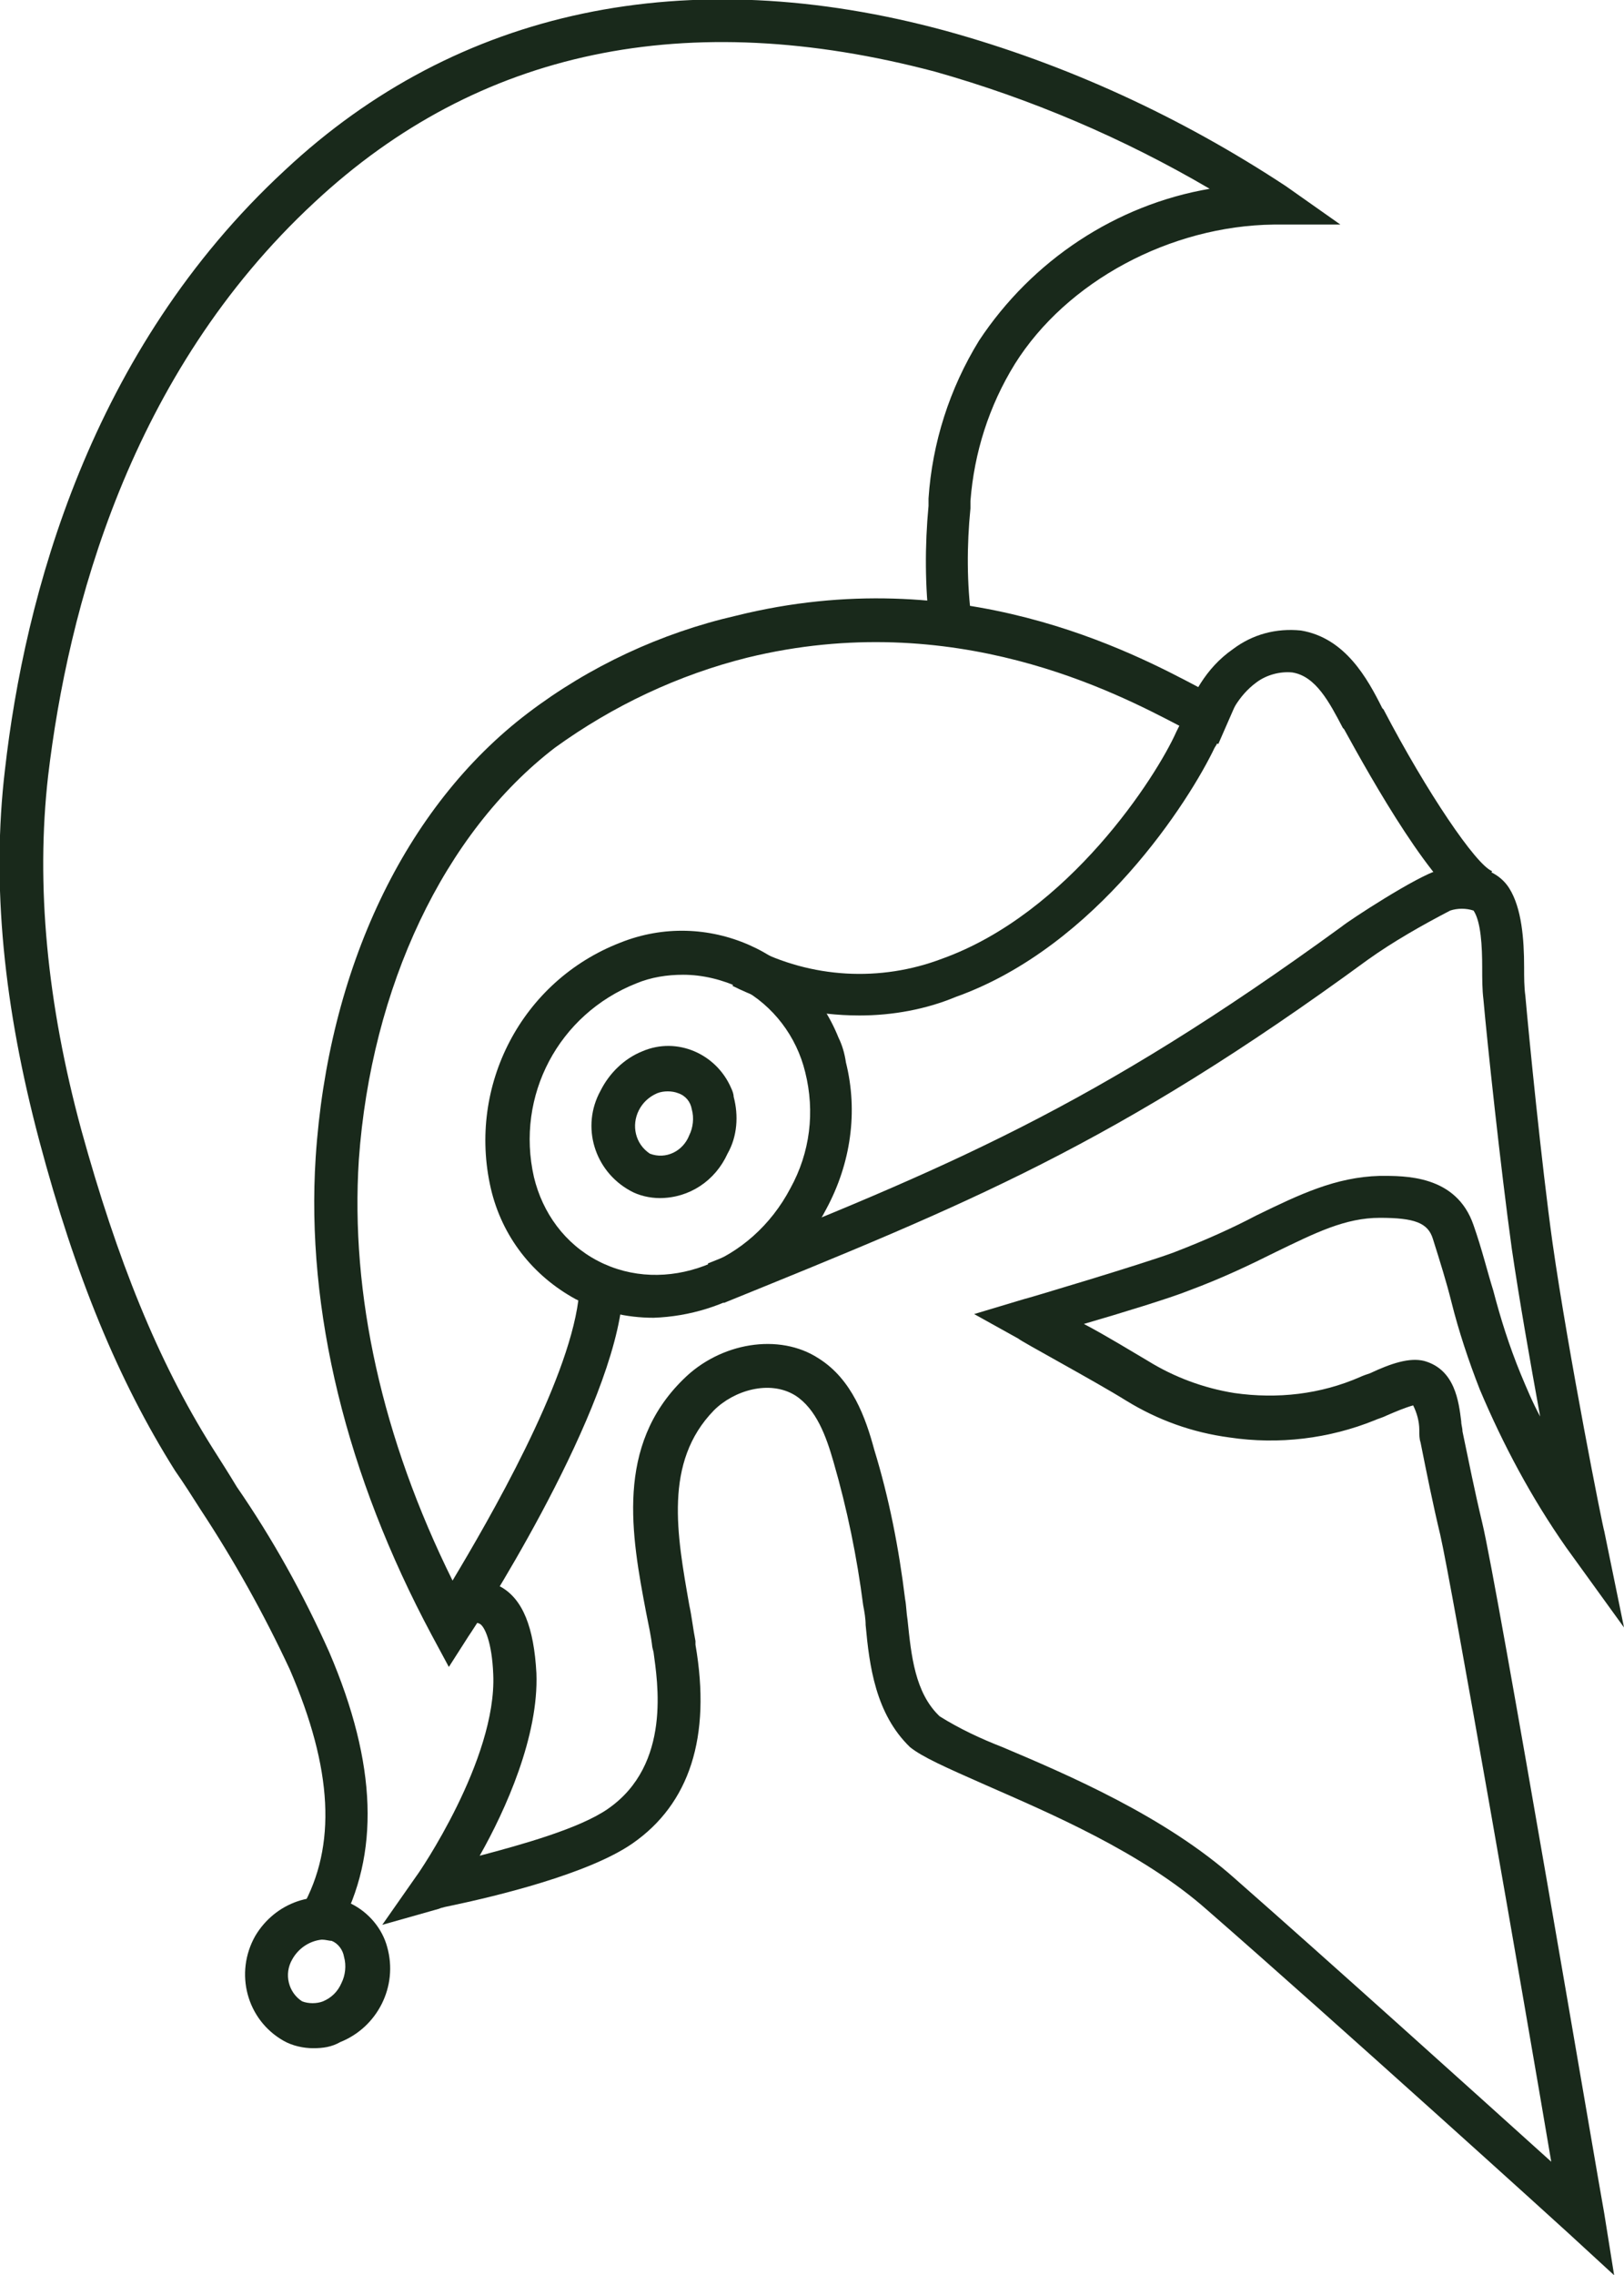 <?xml version="1.0" encoding="utf-8"?>
<!-- Generator: Adobe Illustrator 25.2.1, SVG Export Plug-In . SVG Version: 6.00 Build 0)  -->
<svg version="1.1" id="Layer_1" xmlns="http://www.w3.org/2000/svg" xmlns:xlink="http://www.w3.org/1999/xlink" x="0px" y="0px"
	 viewBox="0 0 131.7 184.4" style="enable-background:new 0 0 131.7 184.4;" xml:space="preserve">
<style type="text/css">
	.st0{fill:#19291B;}
</style>
<g id="Layer_2_1_">
	<g id="Layer_1-2">
		<path class="st0" d="M130.9,184.4l-3.7-3.4c-0.2-0.2-19.2-17.4-29.3-26.2c-5.3-4.7-12.9-7.9-17.9-10.1c-3.4-1.5-5.2-2.3-6.2-3.1
			c-2.8-2.7-3.3-6.6-3.6-9.9c0-0.5-0.1-1.1-0.2-1.6c-0.5-3.9-1.3-7.8-2.4-11.6c-0.6-2.1-1.4-4.3-3.1-5.4c-2.1-1.3-5-0.4-6.6,1.2
			c-4.1,4.2-3,10.1-2,15.8c0.2,0.9,0.3,1.9,0.5,2.9v0.3c1.3,7.5-0.5,12.9-5.1,16.1c-3.6,2.5-11.2,4.3-14.5,5c-0.5,0.1-1,0.2-1.2,0.3
			L31,156l2.8-4c0.1-0.1,6.5-9.4,6.2-16.3c-0.1-2.6-0.7-3.9-1.1-4.1c-0.2-0.1-0.4-0.1-0.5,0l0,0l-1.6-3.1c1.2-0.6,2.6-0.5,3.8,0.1
			c1.8,1,2.7,3.3,2.9,7c0.2,5.1-2.5,11.1-4.6,14.8c3.4-0.9,8.1-2.2,10.4-3.8c5.2-3.6,4-10.4,3.7-12.7l-0.1-0.4
			c-0.1-0.9-0.3-1.8-0.5-2.8c-1.2-6.3-2.5-13.5,3-18.9c3-3,7.8-3.8,11-1.7c2.7,1.7,3.8,4.8,4.5,7.4c1.2,3.9,2,8,2.5,12.1
			c0.1,0.5,0.1,1.1,0.2,1.7c0.3,2.9,0.6,5.9,2.6,7.8c1.6,1,3.3,1.8,5.1,2.5c5.2,2.2,13.2,5.6,18.9,10.7c7.4,6.5,19.5,17.4,25.6,22.9
			c-2.2-13-8.1-46.9-9-50.8c-0.6-2.5-1.1-5-1.6-7.5c-0.1-0.3-0.1-0.6-0.1-1c0-0.7-0.2-1.4-0.5-2c-0.7,0.2-1.4,0.5-2.1,0.8
			c-0.4,0.2-0.8,0.3-1,0.4c-3.7,1.5-7.8,2-11.8,1.4c-3-0.4-5.8-1.4-8.4-3c-2.4-1.5-8.7-4.9-8.7-5l-3.6-2l4-1.2
			c0.1,0,9.8-2.9,12.2-3.8c2.6-1,4.8-2,6.7-3c3.5-1.7,6.4-3.1,10-3.2c2,0,6.2-0.1,7.6,4c0.7,2,1.1,3.7,1.6,5.3
			c0.6,2.3,1.3,4.5,2.2,6.7c0.5,1.2,1,2.4,1.6,3.5c-0.8-4.4-1.7-9.5-2.3-13.6c-0.9-6.5-2-16.8-2.3-20.2c-0.1-0.8-0.1-1.7-0.1-2.6
			c0-1.7-0.1-3.7-0.7-4.6c-0.6-0.2-1.3-0.2-1.9,0c-2.3,1.2-4.6,2.5-6.7,4c-20.5,15-32.5,19.8-52.2,27.8l-1.3-3.2
			c19.5-7.8,31.2-12.6,51.4-27.3c0.6-0.5,6.1-4.1,7.9-4.6c2.5-0.7,4.7-0.1,5.7,1.5s1.2,4.1,1.2,6.4c0,0.8,0,1.6,0.1,2.3
			c0.3,3.4,1.3,13.5,2.2,20c1.3,9.1,4.1,23.2,4.2,23.4l1.6,7.8l-4.7-6.5c-2.8-4-5.1-8.3-7-12.8c-0.9-2.3-1.7-4.7-2.3-7.1
			c-0.4-1.6-0.9-3.2-1.5-5.1c-0.4-1.3-1.5-1.7-4.3-1.7s-5.2,1.2-8.5,2.8c-2,1-4.3,2.1-7,3.1c-1.5,0.6-5.4,1.8-8.5,2.7
			c1.9,1,4,2.3,5.2,3c2.1,1.3,4.5,2.2,7,2.6c3.5,0.5,7,0.1,10.2-1.3c0.2-0.1,0.5-0.2,0.8-0.3c1.7-0.8,3.2-1.3,4.4-1
			c2.5,0.7,2.8,3.3,3,4.9c0,0.3,0.1,0.5,0.1,0.8c0.5,2.4,1,4.9,1.6,7.4c1.2,4.9,9.5,53.9,9.9,56L130.9,184.4z"/>
		<path class="st0" d="M53,106.8c-2.2,0-4.3-0.5-6.3-1.5c-3.5-1.9-6-5.1-6.9-9c-1.9-8.3,2.5-16.8,10.5-19.9c7-2.8,14.9,0.7,17.7,7.7
			c0.3,0.6,0.5,1.3,0.6,2c1,4,0.4,8.2-1.6,11.9C64.3,103.2,58.9,106.6,53,106.8 M55.4,79c-1.3,0-2.6,0.2-3.8,0.7
			c-6.3,2.5-9.8,9.1-8.3,15.7c0.7,2.9,2.5,5.4,5.2,6.8c5.4,2.8,12.4,0.2,15.6-5.9c1.6-2.9,2-6.2,1.2-9.4c-0.7-2.9-2.6-5.4-5.2-6.8
			C58.6,79.4,57,79,55.4,79"/>
		<path class="st0" d="M36.4,135.1l-1.4-2.6c-6.9-12.9-10.2-26.3-9.4-38.7c1-15.2,7.2-28.4,17.2-36c5-3.8,10.8-6.5,16.9-7.9
			c18.1-4.5,32.2,3,37.5,5.8c0.6,0.3,1.1,0.6,1.4,0.7l1.6,0.7l-1.4,3.2l-1.6-0.7c-0.4-0.2-0.9-0.5-1.6-0.8c-5-2.6-18.2-9.6-35-5.5
			c-5.6,1.4-10.9,3.9-15.6,7.3C36,67.5,30.1,80,29.1,94c-0.7,10.9,1.9,22.6,7.6,34.1c3-5,9.3-15.9,10.2-22.7l0.2-1.7l3.5,0.5
			l-0.2,1.7c-1.3,9.7-11.9,26-12.4,26.7L36.4,135.1z"/>
		<path class="st0" d="M27.5,156.3l-3-1.7c2.8-5,2.5-11.2-1-19.3c-2.1-4.5-4.5-8.8-7.2-12.9c-0.7-1.1-1.4-2.2-2.1-3.2
			c-4.6-7.3-8.1-15.8-11-26.7s-3.9-20.8-2.8-30.1c1.6-14.1,6.9-34,22.7-48.6c14-13.1,32.6-17,53.6-11.3c9.8,2.7,19.1,7,27.6,12.6
			l4.4,3.1h-5.4c-8.4,0.1-16.8,4.6-21,11.3c-2.1,3.4-3.3,7.2-3.6,11.1v0.6c-0.3,3-0.3,6.1,0.1,9.1l-3.4,0.5
			c-0.4-3.3-0.4-6.6-0.1-9.8v-0.6c0.3-4.5,1.7-8.9,4.1-12.8c4.3-6.5,11.1-11,18.7-12.3c-7-4.1-14.5-7.3-22.3-9.5
			C55.7,0.5,38.8,4,25.5,16.4c-15,13.9-20,33-21.6,46.5c-1,8.8-0.1,18.4,2.7,28.7c2.9,10.5,6.2,18.7,10.6,25.7
			c0.7,1.1,1.4,2.2,2,3.2c2.9,4.2,5.4,8.7,7.5,13.4C30.6,143,30.8,150.3,27.5,156.3"/>
		<path class="st0" d="M25.4,166c-0.8,0-1.7-0.2-2.4-0.6c-3-1.7-4-5.5-2.3-8.5c1.6-2.7,4.9-3.9,7.8-2.6c1.4,0.7,2.5,2,2.9,3.5
			c0.9,3.2-0.8,6.5-3.8,7.7C26.9,165.9,26.2,166,25.4,166 M26.1,157.2c-1,0.1-1.9,0.7-2.4,1.6c-0.7,1.2-0.3,2.7,0.8,3.4
			c0.5,0.2,1.2,0.2,1.7,0c0.7-0.3,1.2-0.8,1.5-1.5c0.3-0.6,0.4-1.4,0.2-2.1c-0.1-0.6-0.5-1.1-1-1.3
			C26.7,157.3,26.4,157.2,26.1,157.2"/>
		<path class="st0" d="M69.7,82.3c-3.6,0-7.1-0.8-10.3-2.4l1.6-3.1c4.8,2.5,10.4,2.8,15.4,0.9c10.3-3.7,17.4-14.8,19-18.4l0.4-0.8
			c0.9-2.1,1.9-4.3,4.2-5.9c1.6-1.2,3.5-1.7,5.5-1.5c3.6,0.6,5.4,3.9,6.6,6.3l0.1,0.1c3.5,6.7,7.5,12.6,8.8,13.1l-1.4,3.2
			c-3.2-1.4-8.4-10.7-10.6-14.7l-0.1-0.1c-1.1-2.1-2.2-4.2-4.1-4.5c-1-0.1-2.1,0.2-2.9,0.8c-1.5,1.1-2.2,2.6-3,4.5
			c-0.1,0.3-0.2,0.5-0.4,0.8c-2,4.2-9.5,16.1-21,20.2C75.1,81.8,72.4,82.3,69.7,82.3"/>
		<path class="st0" d="M53.5,97.1c-0.8,0-1.7-0.2-2.4-0.6c-2.9-1.6-4-5.2-2.4-8.1c0.7-1.4,1.9-2.6,3.4-3.2c2.8-1.2,6,0.2,7.2,3
			c0.1,0.2,0.2,0.5,0.2,0.7c0.4,1.5,0.3,3.2-0.5,4.6C58,95.7,55.9,97.1,53.5,97.1 M52.7,93.5c1.3,0.5,2.7-0.2,3.2-1.5
			c0.3-0.6,0.4-1.4,0.2-2.1c-0.1-0.6-0.5-1.1-1.1-1.3c-0.5-0.2-1.2-0.2-1.7,0c-0.7,0.3-1.2,0.8-1.5,1.4
			C51.2,91.2,51.5,92.7,52.7,93.5"/>
	</g>
</g>
</svg>
